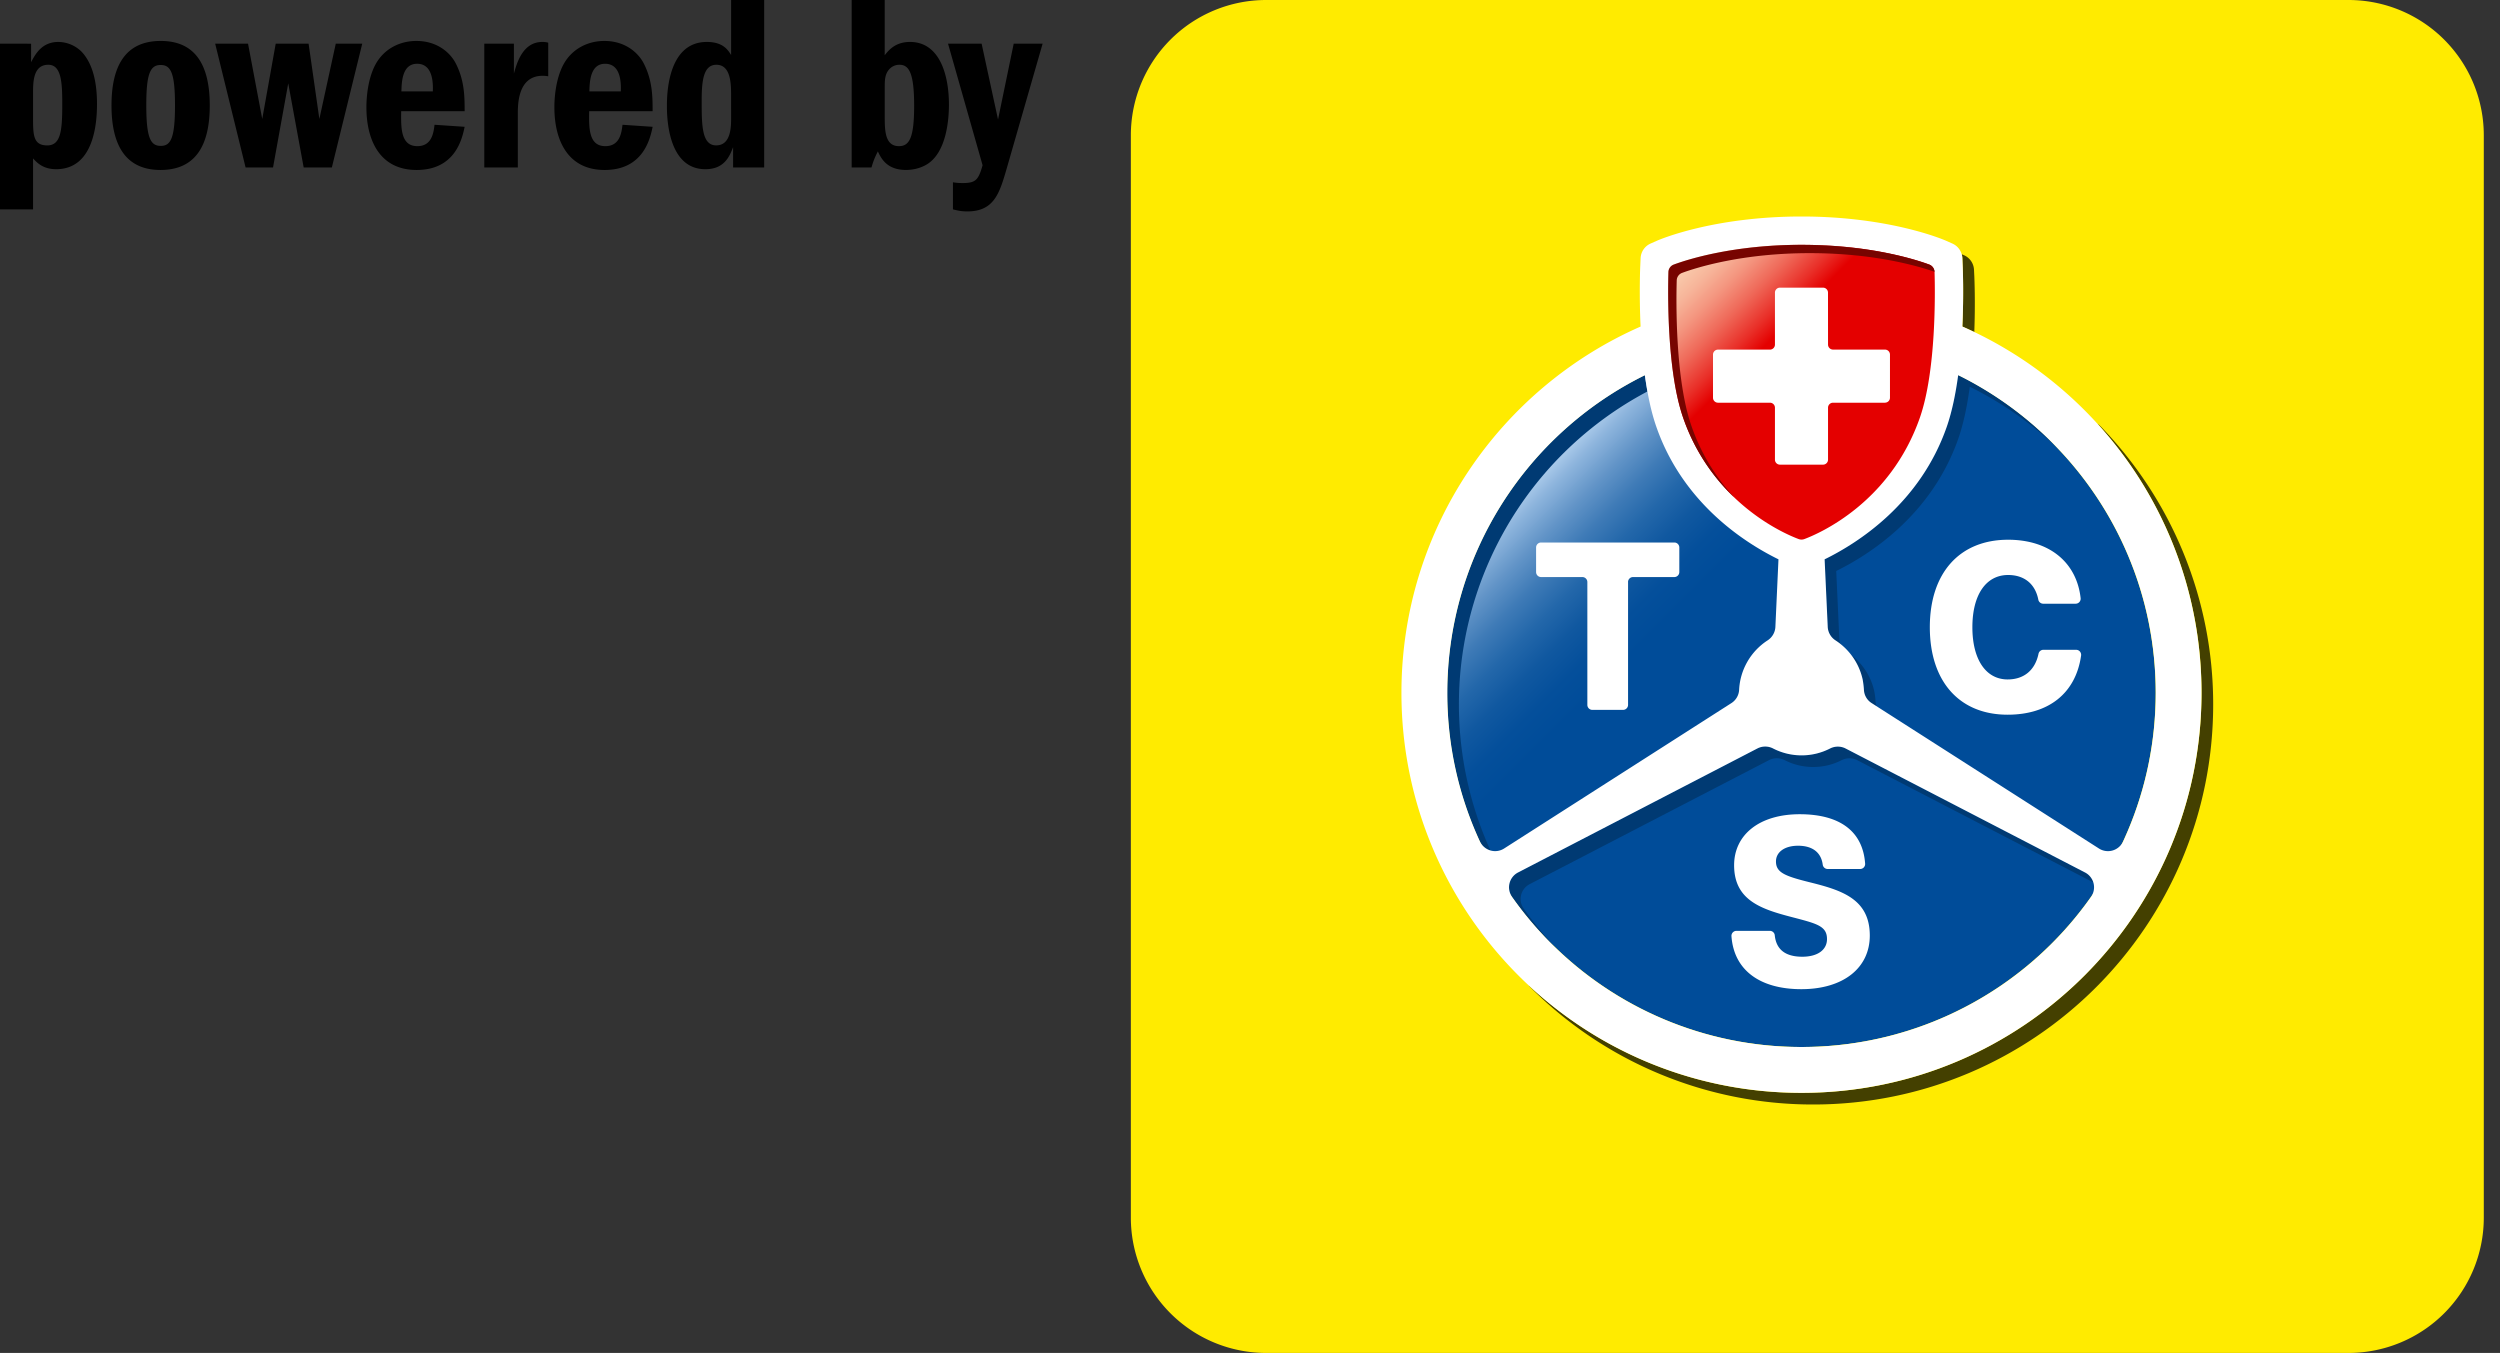 <svg xmlns="http://www.w3.org/2000/svg" width="85" height="46" fill="none"><rect width="100%" height="100%" fill="#333333" stroke="none"/><path fill="#000" fill-rule="evenodd" d="M0 1.485V7.12h1.124V5.386c.125.137.334.367.784.367 1.308 0 1.39-1.621 1.39-2.219 0-.709-.132-1.366-.532-1.784a1.14 1.14 0 0 0-.783-.324c-.559 0-.784.417-.926.69v-.63zm1.124 1.69c0-.376 0-.973.517-.973.442 0 .476.589.476 1.332 0 .888-.042 1.41-.51 1.41-.483 0-.483-.36-.483-.966zm4.342-1.783c-1.225 0-1.675.878-1.675 2.193 0 1.358.483 2.194 1.666 2.194 1.2 0 1.675-.845 1.675-2.194 0-1.315-.45-2.193-1.666-2.193m0 .818c.35 0 .484.29.484 1.375 0 1.128-.15 1.375-.484 1.375-.342 0-.492-.256-.492-1.375 0-1.033.117-1.375.483-1.375zm1.85-.725L8.35 5.694h.933l.517-2.86.525 2.86h.958l1.033-4.209h-.9l-.558 2.56-.366-2.56H9.374l-.458 2.56-.483-2.56zm8.482 2.296c0-.511-.008-1.05-.3-1.622-.183-.358-.624-.767-1.34-.767-.56 0-1.1.264-1.392.801-.275.513-.308 1.179-.308 1.452 0 1.119.45 2.134 1.707 2.134 1.325 0 1.55-1.075 1.633-1.468l-1.024-.069c-.033.274-.091.727-.584.727-.567 0-.558-.615-.55-1.188zm-2.15-.673c.009-.3.017-.94.534-.94.559 0 .542.709.534.94zm2.818-1.623v4.209h1.14v-1.82c0-.323 0-1.297.842-1.297.042 0 .092 0 .192.017V1.451a.7.7 0 0 0-.2-.025c-.667 0-.867.716-.967 1.074V1.485zm5.723 2.296c0-.511-.008-1.05-.3-1.622-.183-.358-.624-.767-1.34-.767-.56 0-1.1.264-1.392.801-.275.513-.308 1.179-.308 1.452 0 1.119.45 2.134 1.708 2.134 1.324 0 1.55-1.075 1.633-1.468l-1.025-.069c-.033.274-.091.727-.583.727-.567 0-.56-.615-.55-1.188zm-2.15-.673c.009-.3.017-.94.534-.94.56 0 .543.709.534.94zM24.858 0v1.87c-.108-.172-.275-.444-.826-.444-1.357 0-1.357 1.852-1.357 2.185 0 .837.208 2.142 1.307 2.142.65 0 .826-.443.943-.75v.69h1.057V0zm0 3.995c0 .308 0 .948-.509.948-.492 0-.492-.7-.492-1.52 0-.675.058-1.221.5-1.221.5 0 .5.674.5 1.05zM28.957 0v5.694h.674a2.6 2.6 0 0 1 .217-.546c.1.213.29.63.95.63.217 0 .442-.042.667-.161.749-.4.799-1.664.799-2.058 0-1.016-.317-2.133-1.324-2.133-.492 0-.718.272-.86.452V0zm1.124 2.97c0-.213 0-.427.133-.59a.46.46 0 0 1 .367-.178c.326 0 .5.281.5 1.392 0 1.084-.158 1.375-.517 1.375-.483 0-.483-.547-.483-1.025zm3.327 2.648c-.142.503-.233.606-.683.606-.133 0-.217-.009-.325-.026v.921c.142.034.267.069.491.069.908 0 1.092-.623 1.325-1.417l1.233-4.286h-.983l-.533 2.579-.558-2.579h-1.142z" clip-rule="evenodd"/><g clip-path="url(#a)"><path fill="#FFEB00" d="M79.849 46h-36.8a4.6 4.6 0 0 1-4.6-4.6V4.6a4.6 4.6 0 0 1 4.6-4.6h36.8a4.6 4.6 0 0 1 4.6 4.6v36.8a4.6 4.6 0 0 1-4.6 4.6"/><path fill="url(#b)" d="M61.25 35.598c6.651 0 12.043-5.391 12.043-12.042S67.9 11.514 61.25 11.514s-12.042 5.391-12.042 12.042S54.6 35.598 61.251 35.598"/><path fill="#003A73" d="M62.936 22.266c.187.243.324.526.392.836.018.084.037.223.045.36.01.18.107.344.26.442l.17.109a.6.6 0 0 1-.034-.155 2.5 2.5 0 0 0-.045-.36c-.11-.5-.395-.932-.788-1.232m3.64-9.512c-.084.621-.207 1.232-.387 1.752-.905 2.602-3.005 3.947-4.154 4.511l.105 2.303a.58.58 0 0 0 .268.454q.09.06.174.127a.5.5 0 0 1-.045-.185l-.105-2.303c1.148-.564 3.249-1.909 4.154-4.51.18-.52.303-1.131.387-1.753 1.1.544 2.105 1.25 2.984 2.09a12.1 12.1 0 0 0-3.38-2.486"/><path fill="#444000" d="M51.996 33.53a13.56 13.56 0 0 0 9.652 4.023c7.511 0 13.6-6.09 13.6-13.6a13.55 13.55 0 0 0-3.855-9.484l-.083-.066.176.198a13.54 13.54 0 0 1 3.366 8.955c0 7.511-6.09 13.601-13.6 13.601a13.55 13.55 0 0 1-9.28-3.66zM66.72 8.773l.01.246c.004.071.043.962-.01 2.084q.205.09.406.187c.039-1.021.004-1.807.002-1.874l-.012-.246a.57.57 0 0 0-.338-.492l-.082-.036q.02.063.023.131"/><path fill="#003A73" d="M52.92 32.25q-.607-.64-1.117-1.361a.567.567 0 0 1 .206-.828l8.144-4.22a.58.58 0 0 1 .53.006c.29.148.618.231.965.231.345 0 .673-.082.962-.229a.58.58 0 0 1 .53-.006L71.168 30a.56.56 0 0 0-.279-.336l-8.144-4.217a.58.58 0 0 0-.53.006 2.12 2.12 0 0 1-1.927-.002.58.58 0 0 0-.53-.006l-8.145 4.22a.567.567 0 0 0-.206.827 12 12 0 0 0 1.514 1.758m-3.713-8.693c0 1.805.398 3.518 1.11 5.055a.56.56 0 0 0 .357.305 12.037 12.037 0 0 1 5.338-15.607 13 13 0 0 1-.088-.555 12.04 12.04 0 0 0-6.717 10.801"/><path fill="#fff" d="M66.72 11.102c.053-1.121.014-2.012.01-2.083l-.01-.246a.57.57 0 0 0-.339-.492l-.225-.1c-.077-.033-1.903-.82-4.905-.82-3.001 0-4.83.787-4.906.82l-.226.1a.57.57 0 0 0-.338.492l-.011.246c-.004.072-.042.962.01 2.084-4.787 2.105-8.131 6.887-8.131 12.454 0 7.51 6.09 13.6 13.602 13.6 7.511 0 13.6-6.09 13.6-13.6 0-5.567-3.343-10.349-8.13-12.455m-16.402 17.51a12 12 0 0 1-1.11-5.055c0-4.74 2.738-8.836 6.717-10.8.084.62.207 1.23.388 1.75.905 2.605 3.006 3.947 4.154 4.51l-.105 2.303a.58.58 0 0 1-.268.455 2.13 2.13 0 0 0-.965 1.68.57.57 0 0 1-.26.449l-7.73 4.945a.568.568 0 0 1-.82-.237m20.776 1.88a12.02 12.02 0 0 1-9.843 5.106 12.02 12.02 0 0 1-9.844-5.106.567.567 0 0 1 .205-.828l8.144-4.22a.58.58 0 0 1 .531.006 2.12 2.12 0 0 0 1.927.002.58.58 0 0 1 .53-.006l8.145 4.218a.567.567 0 0 1 .205.828m.268-1.643-7.73-4.945a.56.56 0 0 1-.26-.443 3 3 0 0 0-.044-.36 2.13 2.13 0 0 0-.92-1.326.58.58 0 0 1-.267-.455l-.106-2.303c1.148-.563 3.248-1.905 4.154-4.51.18-.52.303-1.13.387-1.751 3.979 1.965 6.717 6.062 6.717 10.8 0 1.806-.398 3.519-1.11 5.056a.568.568 0 0 1-.821.237"/><path fill="url(#c)" d="M61.251 8.323c-2.296 0-3.839.486-4.34.67a.28.28 0 0 0-.185.257c-.02.72-.053 3.353.497 4.941 1.008 2.9 3.416 3.944 3.93 4.137a.28.28 0 0 0 .196 0c.514-.193 2.921-1.236 3.93-4.137.55-1.588.517-4.223.496-4.942a.28.28 0 0 0-.183-.255c-.501-.184-2.043-.67-4.34-.67"/><path fill="#770400" d="M58.934 16.873a6.8 6.8 0 0 1-1.428-2.399c-.55-1.587-.518-4.22-.497-4.941a.28.28 0 0 1 .185-.256c.502-.184 2.044-.67 4.34-.67 2.161 0 3.653.43 4.24.634a.28.28 0 0 0-.182-.247c-.501-.184-2.043-.67-4.34-.67s-3.84.485-4.341.67a.28.28 0 0 0-.185.256c-.02.72-.053 3.353.497 4.941a6.8 6.8 0 0 0 1.718 2.7"/><path fill="#fff" d="M64.089 13.692h-1.766a.17.17 0 0 0-.17.17v1.766a.17.17 0 0 1-.17.17h-1.465a.17.17 0 0 1-.17-.17v-1.766a.17.17 0 0 0-.17-.17h-1.766a.17.17 0 0 1-.17-.17v-1.465a.17.17 0 0 1 .17-.17h1.766a.17.17 0 0 0 .17-.17V9.95a.17.17 0 0 1 .17-.17h1.464a.17.17 0 0 1 .17.17l.001 1.766c0 .093.076.17.17.17h1.766a.17.17 0 0 1 .17.17v1.464a.17.17 0 0 1-.17.171m-8.735 6.099v4.176a.17.17 0 0 1-.17.17H54.14a.17.17 0 0 1-.17-.17V19.79a.17.17 0 0 0-.17-.17h-1.403a.17.17 0 0 1-.17-.17v-.835a.17.17 0 0 1 .17-.17h4.53a.17.17 0 0 1 .17.17v.835a.17.17 0 0 1-.17.17h-1.404a.17.17 0 0 0-.17.17m7.892 9.756H62.14a.17.17 0 0 1-.167-.147c-.054-.412-.343-.644-.839-.644-.456 0-.751.215-.751.535 0 .376.303.496 1.135.704 1.096.272 2.055.568 2.055 1.815 0 1.111-.912 1.823-2.327 1.823-1.405 0-2.291-.642-2.376-1.797a.17.17 0 0 1 .17-.186h1.134c.086 0 .16.064.168.15q.074.729.936.73c.52 0 .84-.232.84-.6 0-.432-.328-.52-1.088-.72-1.087-.28-2.07-.56-2.07-1.79 0-1.04.863-1.735 2.23-1.735 1.361 0 2.15.578 2.225 1.687a.17.17 0 0 1-.17.175m7.326-9.02H69.47a.17.17 0 0 1-.166-.131c-.102-.536-.472-.845-1.028-.845-.752 0-1.215.672-1.215 1.776 0 1.103.463 1.775 1.199 1.775.557 0 .934-.317 1.05-.875a.17.17 0 0 1 .17-.133h1.108c.105 0 .184.094.169.197-.182 1.292-1.118 2.01-2.497 2.01-1.639 0-2.646-1.128-2.646-2.975s1.015-2.974 2.662-2.974c1.403 0 2.333.77 2.466 1.991a.17.17 0 0 1-.17.184"/></g><defs><linearGradient id="b" x1="52.735" x2="69.766" y1="15.041" y2="32.072" gradientUnits="userSpaceOnUse"><stop stop-color="#C6DFF7"/><stop offset=".004" stop-color="#C1DBF5"/><stop offset=".044" stop-color="#8EB5DD"/><stop offset=".085" stop-color="#6395C8"/><stop offset=".126" stop-color="#3F7BB7"/><stop offset=".168" stop-color="#2367AA"/><stop offset=".209" stop-color="#1058A0"/><stop offset=".251" stop-color="#044F9B"/><stop offset=".294" stop-color="#004C99"/><stop offset=".881" stop-color="#004C99"/></linearGradient><linearGradient id="c" x1="57.643" x2="64.936" y1="8.301" y2="15.594" gradientUnits="userSpaceOnUse"><stop stop-color="#FACEAF"/><stop offset=".041" stop-color="#F9C7A9"/><stop offset=".1" stop-color="#F7B499"/><stop offset=".17" stop-color="#F4947E"/><stop offset=".249" stop-color="#EF6858"/><stop offset=".334" stop-color="#E93029"/><stop offset=".399" stop-color="#E40000"/></linearGradient><clipPath id="a"><path fill="#fff" d="M38.449 0h46v46h-46z"/></clipPath></defs></svg>